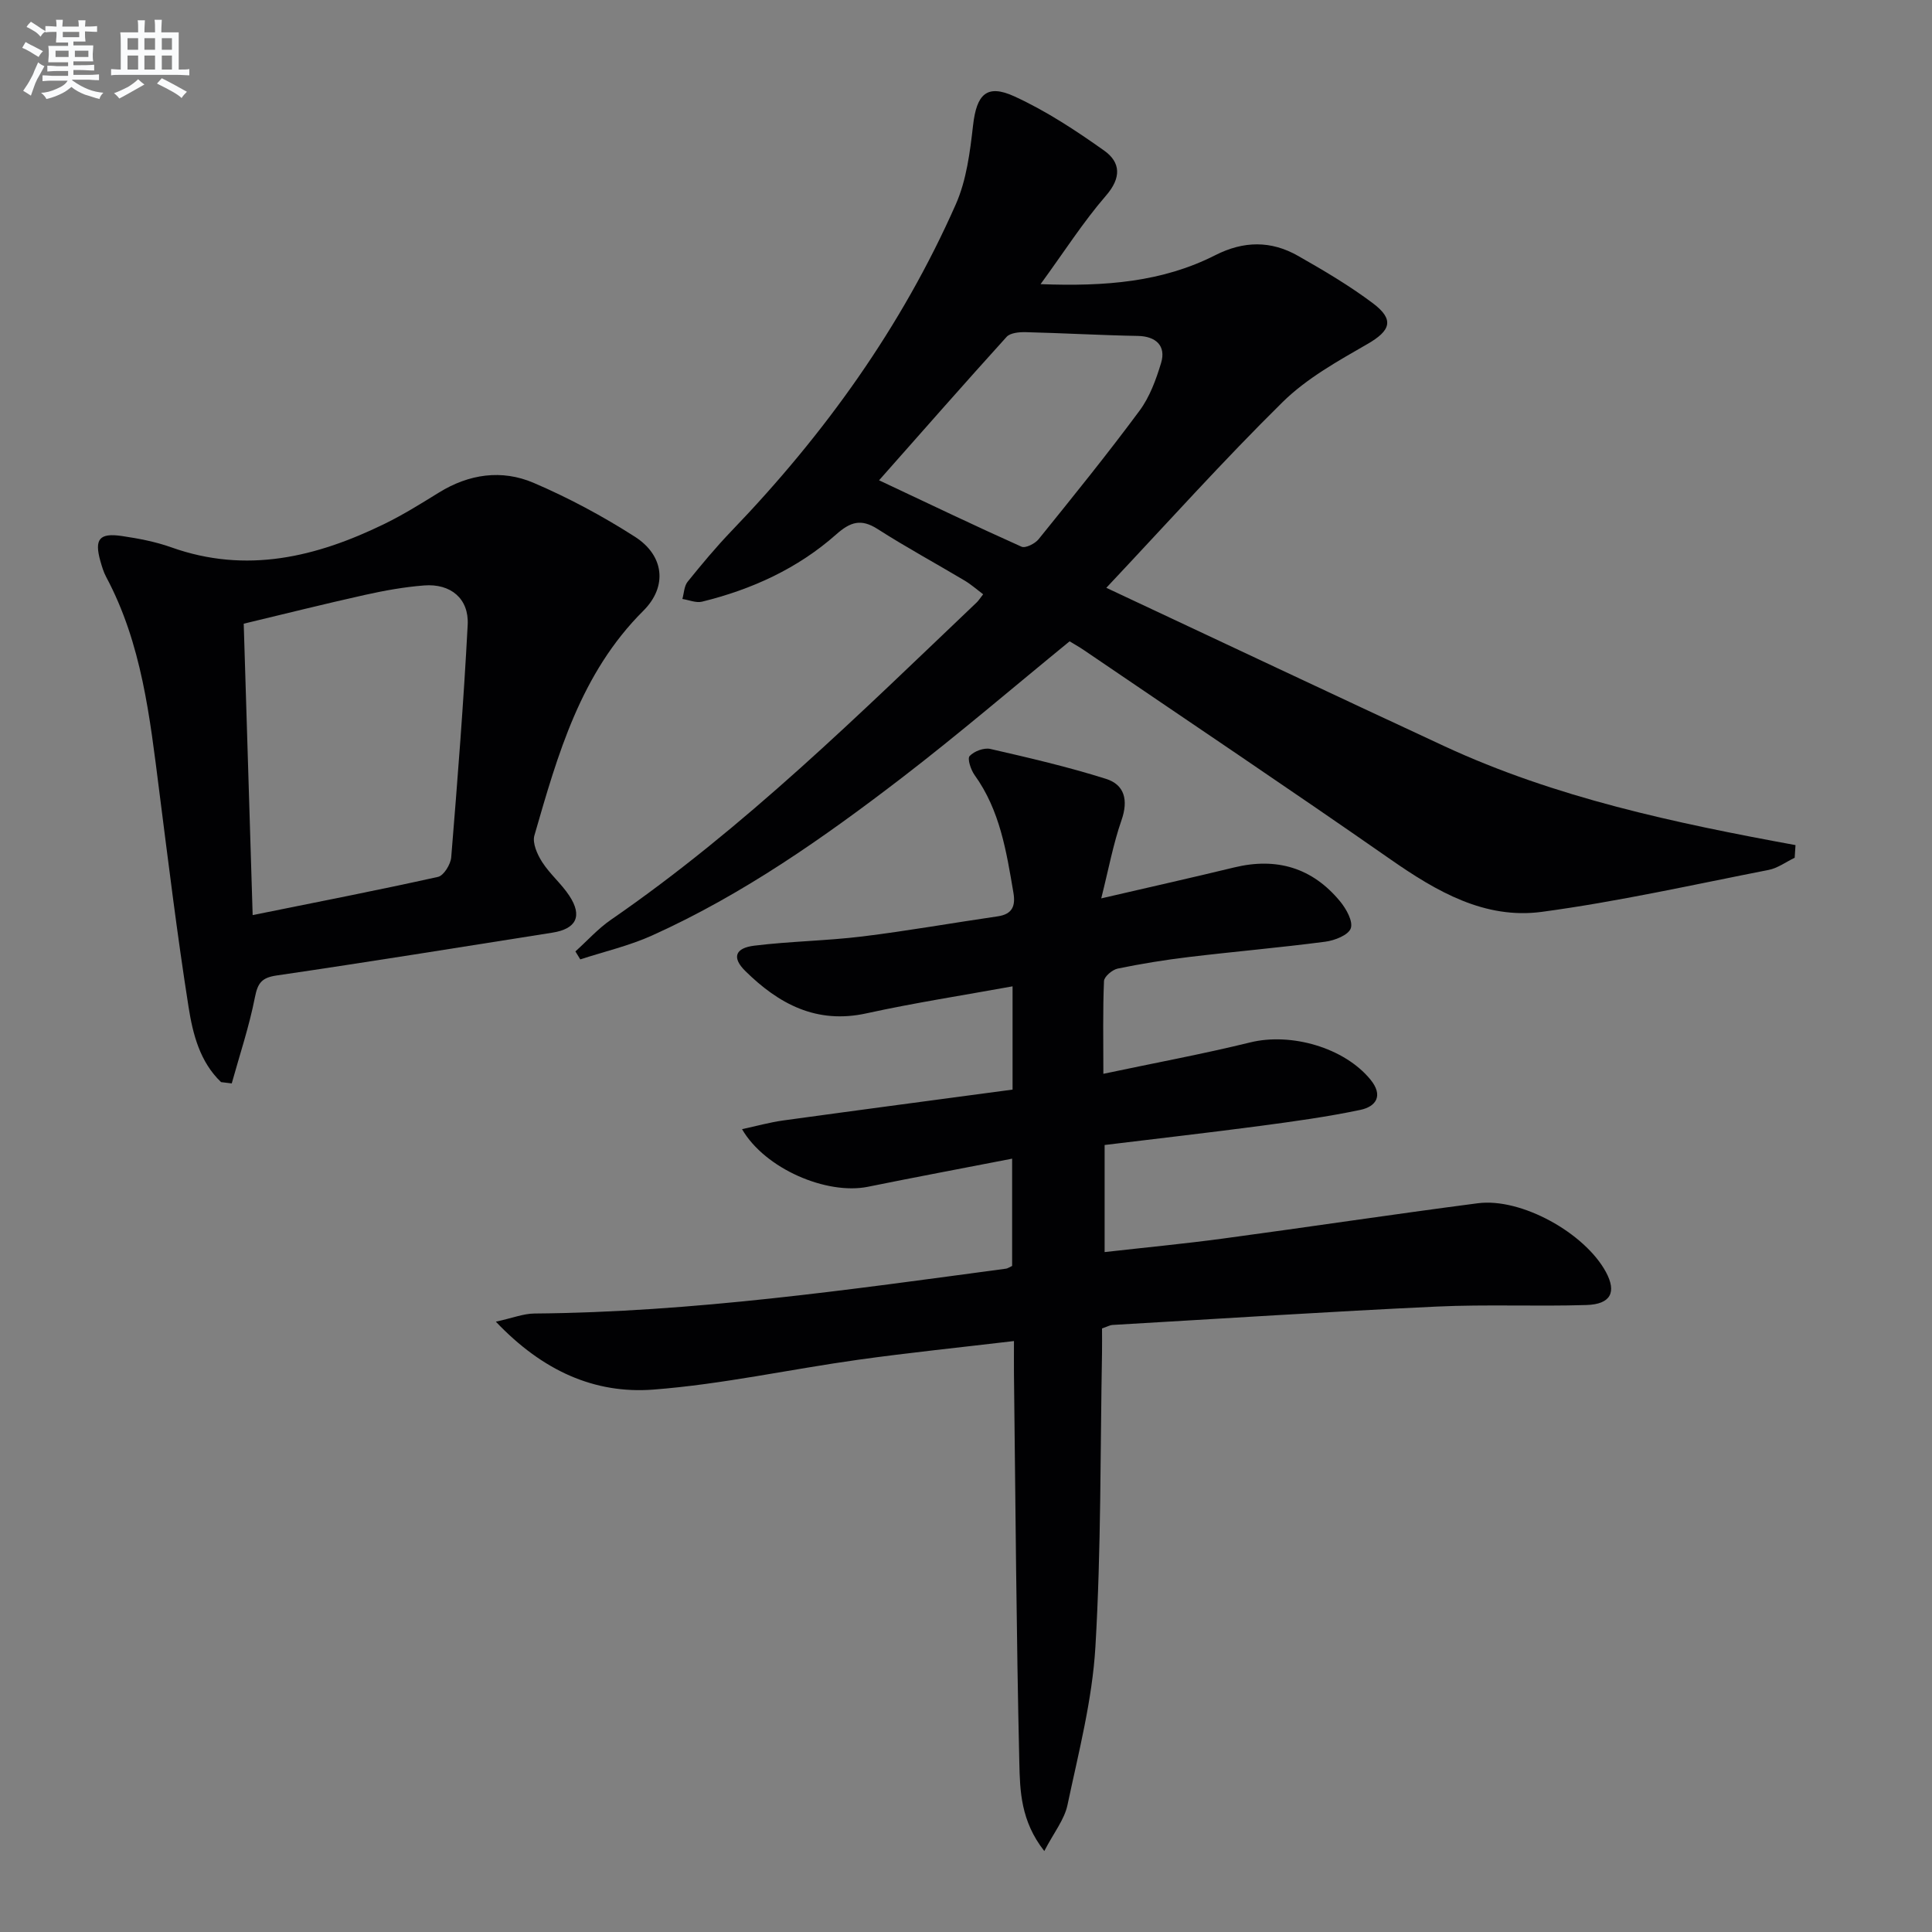 <svg enable-background="new 0 0 400 400" viewBox="0 0 400 400" xmlns="http://www.w3.org/2000/svg"><rect x="0" y="0" width="400" height="400" fill="#808080" stroke="none"/><g fill="#010103"><path d="m209.93 277.65c-11.23 1.33-21.79 2.41-32.3 3.88-14.13 1.98-28.16 5.08-42.36 6.17-12.15.93-22.92-3.86-32.61-14.06 3.47-.76 5.72-1.67 7.97-1.69 32.83-.27 65.24-4.94 97.67-9.29.31-.04.6-.26 1.25-.56 0-7.06 0-14.28 0-22.21-10.13 1.97-20.01 3.82-29.86 5.82-8.51 1.72-21.3-3.7-26.06-11.93 3.03-.65 5.75-1.42 8.52-1.8 15.77-2.17 31.56-4.26 47.49-6.39 0-7.48 0-14.08 0-21.38-10.22 1.86-20.3 3.41-30.24 5.59-10.35 2.28-18.18-1.94-25.11-8.78-2.77-2.73-2.14-4.74 1.88-5.23 7.4-.91 14.91-1 22.31-1.9 9.39-1.15 18.71-2.81 28.08-4.17 3.03-.44 3.72-2.13 3.26-4.88-1.45-8.53-2.78-17.07-8.04-24.37-.78-1.09-1.54-3.39-1.03-3.94.93-1 2.97-1.77 4.29-1.47 8.03 1.84 16.08 3.71 23.93 6.19 3.89 1.22 4.66 4.44 3.23 8.55-1.72 4.93-2.67 10.12-4.2 16.2 9.94-2.31 18.76-4.28 27.54-6.41 8.79-2.13 16.18.07 21.92 7.04 1.27 1.54 2.72 4.14 2.2 5.58-.5 1.4-3.34 2.51-5.28 2.76-9.39 1.23-18.83 2.04-28.23 3.17-4.93.59-9.85 1.39-14.72 2.39-1.13.23-2.82 1.66-2.86 2.59-.26 6.08-.13 12.18-.13 19.2 10.72-2.27 20.63-4.1 30.4-6.5 8.46-2.08 19.48 1.07 24.9 7.7 2.68 3.28 1.22 5.57-2.09 6.27-6.8 1.43-13.71 2.38-20.61 3.3-10.69 1.42-21.4 2.63-32.34 3.97v22.17c8.4-.95 16.48-1.72 24.51-2.8 17.6-2.37 35.16-5.02 52.76-7.31 8.99-1.17 22.14 6.15 26.52 14.24 2.25 4.17 1.02 6.68-4.04 6.83-10.31.32-20.66-.16-30.96.32-22.41 1.05-44.81 2.51-67.21 3.81-.47.03-.93.31-2.12.72 0 1.55.03 3.3 0 5.06-.37 20.3-.17 40.64-1.37 60.9-.65 10.99-3.49 21.87-5.78 32.71-.64 3.03-2.83 5.73-4.8 9.53-4.88-6.2-5.04-12.47-5.17-18.31-.62-26.79-.79-53.6-1.11-80.4-.02-1.99 0-3.97 0-6.88z"/><path d="m215.44 58.83c13.45.51 25.25-.45 36.18-6 5.89-2.99 11.55-3.03 17.12.14 5.33 3.03 10.66 6.17 15.55 9.85 4.47 3.38 3.59 5.66-1.17 8.4-6.14 3.54-12.58 7.11-17.56 12.02-12.31 12.13-23.86 25.02-36.51 38.46 23.99 11.25 46.95 22.09 69.97 32.78 23.04 10.69 47.78 15.92 72.72 20.49-.06.87-.11 1.74-.17 2.62-1.8.86-3.51 2.15-5.4 2.52-15.62 3.06-31.19 6.56-46.95 8.68-11.79 1.58-21.76-4.2-31.28-10.83-21.02-14.65-42.31-28.92-63.5-43.34-1.08-.74-2.23-1.37-2.99-1.84-11.72 9.57-22.95 19.2-34.66 28.2-16.24 12.47-33.01 24.24-51.78 32.7-4.74 2.14-9.9 3.33-14.87 4.95-.34-.55-.67-1.1-1.01-1.65 2.44-2.19 4.66-4.69 7.34-6.54 27.7-19.09 51.51-42.65 75.75-65.72.36-.34.62-.77 1.33-1.68-1.29-.97-2.48-2.03-3.82-2.83-6-3.58-12.15-6.91-18.03-10.68-3.44-2.2-5.65-1.48-8.58 1.12-7.97 7.06-17.47 11.39-27.77 13.92-1.24.3-2.71-.35-4.07-.56.34-1.2.36-2.66 1.08-3.56 2.92-3.62 5.91-7.21 9.13-10.56 19.2-19.97 35.17-42.19 46.39-67.57 2.22-5.01 2.95-10.83 3.58-16.36.73-6.4 2.8-8.65 8.57-6 6.55 3 12.69 7.04 18.59 11.23 3.4 2.42 3.59 5.61.35 9.33-4.71 5.44-8.62 11.58-13.53 18.31zm-33.44 40.61c10.62 5 20 9.5 29.5 13.75.81.36 2.79-.63 3.53-1.55 7.09-8.78 14.19-17.55 20.9-26.61 2.11-2.85 3.42-6.44 4.46-9.88 1.08-3.56-1.09-5.53-4.8-5.6-7.75-.14-15.5-.59-23.25-.78-1.33-.03-3.17.14-3.93.97-8.67 9.57-17.19 19.28-26.41 29.7z"/><path d="m45.77 224.04c-4.39-4.19-5.85-9.95-6.73-15.55-2.35-14.91-4.18-29.9-6.09-44.87-1.93-15.16-3.59-30.36-10.97-44.17-.54-1.01-.87-2.14-1.19-3.25-1.29-4.57-.24-5.92 4.47-5.22 3.44.51 6.92 1.17 10.18 2.33 15.57 5.56 30.08 2.03 44.21-4.87 3.87-1.89 7.56-4.2 11.24-6.47 6.23-3.85 13-4.81 19.57-2.01 7.27 3.11 14.34 6.91 21.01 11.18 6.02 3.86 6.79 10.27 1.72 15.32-13 12.95-17.71 29.75-22.55 46.52-.45 1.57.6 3.93 1.61 5.5 1.6 2.5 3.99 4.49 5.62 6.97 2.77 4.21 1.46 6.87-3.52 7.65-19.01 3-38.01 6.07-57.06 8.86-3.09.45-3.92 1.53-4.51 4.51-1.18 6.03-3.15 11.9-4.8 17.84-.74-.1-1.47-.18-2.21-.27zm6.54-34.58c13.09-2.65 25.77-5.11 38.37-7.91 1.19-.26 2.62-2.59 2.74-4.05 1.31-16.04 2.57-32.08 3.41-48.15.28-5.42-3.53-8.57-9.02-8.14-4.11.32-8.22 1.06-12.26 1.96-8.49 1.89-16.94 4.01-25.09 5.96.62 20.31 1.22 39.72 1.85 60.33z"/></g><path d="m6.8 9.5c.6.3 1.3.7 2.1 1.1-.4.4-.7.8-.9 1.2-.7-.4-1.3-.8-1.8-1.1s-1.1-.6-1.6-.8c.2-.4.5-.8.7-1.2.4.2.8.5 1.5.8zm.9 6.9c-.3.6-.5 1.1-.7 1.7s-.4 1.1-.6 1.7c-.6-.4-1.1-.7-1.6-1 .7-1 1.2-1.8 1.5-2.4.3-.5.6-1.1.8-1.7.3-.6.5-1.2.8-1.8.3.3.8.6 1.3.8-.7 1.3-1.2 2.2-1.5 2.7zm.1-11c.4.3 1 .7 1.7 1.1-.5.2-.8.6-1.1 1.1-.5-.6-1-1-1.4-1.2s-.9-.6-1.5-.8c.2-.4.5-.7.9-1.1.5.3.9.6 1.4.9zm10.5 13.1c1 .4 2 .6 3.1.7-.4.4-.7.8-.8 1.3-.9-.2-1.9-.6-3-.9-1-.4-2-.9-2.8-1.6-.5.4-1.1.9-1.9 1.3s-1.9.9-3.3 1.2c-.1-.3-.5-.8-1.1-1.3 1 0 2.1-.3 3.2-.8 1.2-.5 1.9-1 2.3-1.7h-3.2c-.4 0-1 0-2 .1v-1.2c1 0 1.7.1 2 .1h3.3v-1h-2.3c-.2 0-.9 0-2 .1v-1.2c1.2 0 1.9.1 2 .1h2.3v-.8h-4.1c0-.7.1-1.2.1-1.6 0-.5 0-1.1-.1-1.8h4.1v-.7h-2.5c0-.6.1-1.1.1-1.6v-.6h-.5c-.4 0-1 0-1.8.1v-1.3c1.2 0 1.9.1 2.1.1h.2c0-.3 0-.8-.1-1.4h1.4c0 .6-.1 1-.1 1.4h3.4c0-.4 0-.8-.1-1.3h1.5c0 .4-.1.9-.1 1.3.7 0 1.5 0 2.5-.1v1.2c-1 0-1.8-.1-2.5-.1v.6c0 .3 0 .8.1 1.5h-2.5v.8h4.1c0 .8-.1 1.3-.1 1.8s0 1 .1 1.5h-4.1v.8h1.4c.8 0 1.8 0 2.9-.1v1.2c-1 0-1.9-.1-2.8-.1h-1.5v1h3.2c.3 0 1 0 2.1-.1v1.2c-1.1 0-1.8-.1-2.1-.1h-3.4l-.1.1c1.4 1 2.4 1.5 3.4 1.9zm-4.1-6.7v-1.3h-2.7v1.3zm2.2-4.1v-1.1h-3.4v1.1zm1.9 4.1v-1.3h-2.8v1.3z" fill="#fafbfc"/><path d="m37 6.7v2.3 5.4c1 0 1.8 0 2.2-.1v1.3c-.6 0-1.5-.1-2.5-.1h-11.9c-.7 0-1.3 0-1.8.1v-1.3c.5 0 1.1.1 2 .1v-5.2c0-1 0-1.8-.1-2.5h3.7c0-1.3 0-2.1-.1-2.5h1.5c0 .4-.1 1.3-.1 2.5h2.2c0-1.2 0-2.1-.1-2.6h1.5c0 .4-.1 1.3-.1 2.6zm-12.3 13.7c-.3-.4-.7-.8-1.1-1.1 1.1-.4 2.1-.9 2.9-1.3.8-.5 1.5-1 2.1-1.6.4.4.9.8 1.3 1.1-2.5 1.4-4.2 2.4-5.2 2.9zm3.9-10.1v-2.4h-2.2v2.4zm0 4.1v-2.9h-2.2v2.9zm3.5-4.1v-2.4h-2.2v2.4zm0 4.1v-2.9h-2.2v2.9zm.4 2.9 1-1.1c.6.3 1.4.7 2.5 1.3s2 1.1 2.7 1.5c-.4.4-.8.8-1.1 1.3-.8-.8-2.5-1.7-5.1-3zm3.1-7v-2.4h-2.1v2.4zm0 4.1v-2.9h-2.1v2.9z" fill="#fafbfc"/></svg>
